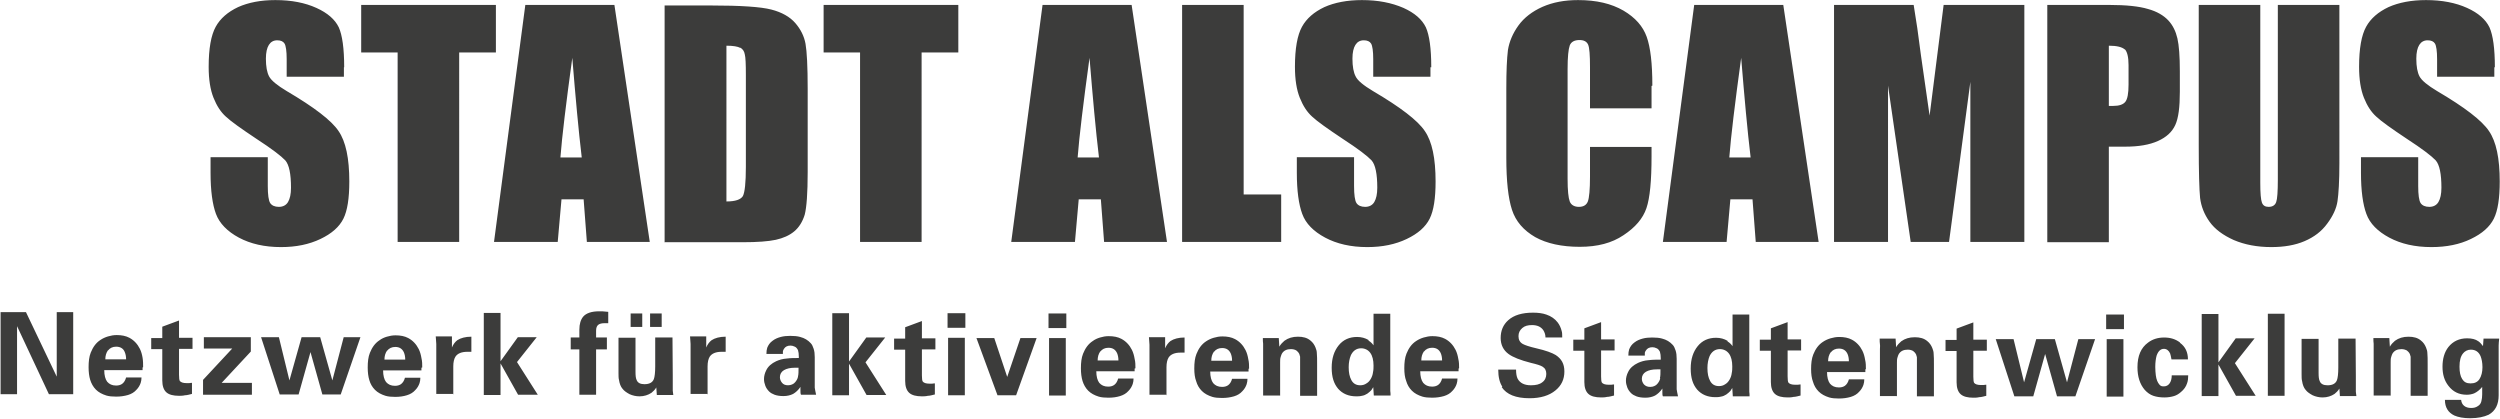 <?xml version="1.0" encoding="UTF-8"?>
<svg id="Ebene_2" data-name="Ebene 2" xmlns="http://www.w3.org/2000/svg" width="32.67mm" height="5.47mm" xmlns:xlink="http://www.w3.org/1999/xlink" viewBox="0 0 92.61 15.5">
  <defs>
    <style>
      .cls-1 {
        fill: none;
      }

      .cls-2 {
        clip-path: url(#clippath);
      }

      .cls-3 {
        fill: #3c3c3b;
      }
    </style>
    <clipPath id="clippath">
      <rect class="cls-1" width="92.61" height="15.5"/>
    </clipPath>
  </defs>
  <g id="Layer_1" data-name="Layer 1">
    <g class="cls-2">
      <path class="cls-3" d="m91.23,13.1c.08-.1.18-.15.3-.15.17,0,.29.08.36.24.04.1.07.24.07.41,0,.18-.04.33-.11.44-.07.11-.18.16-.33.16s-.24-.05-.31-.16c-.07-.11-.1-.26-.1-.46,0-.22.04-.38.13-.49m.75-.26c-.06-.08-.12-.15-.18-.19-.11-.08-.25-.11-.42-.11-.29,0-.52.11-.69.32-.15.19-.22.44-.22.73s.07.52.22.71c.17.22.39.33.68.33.1,0,.19-.02.27-.05.11-.05.21-.13.3-.24,0,.1,0,.19,0,.28,0,.09-.01.17-.03.25s-.06.14-.13.18c-.07.05-.15.07-.25.07-.11,0-.2-.03-.26-.08-.06-.05-.1-.12-.11-.22h-.6c0,.28.12.47.35.58.14.06.33.1.58.1.29,0,.52-.05.69-.13.25-.14.37-.38.37-.72v-1.57c0-.1,0-.19,0-.27,0-.08.01-.16.02-.26h-.58l-.02.28Zm-3.43,1.83v-1.24c0-.08,0-.14.02-.2.02-.06.03-.1.05-.13.07-.11.18-.16.33-.16.08,0,.14.02.2.05.04.03.08.07.11.13.01.03.02.06.03.1,0,.03,0,.08,0,.13v1.32h.63v-1.15c0-.2,0-.34-.01-.42,0-.08-.02-.15-.05-.22-.04-.1-.1-.19-.19-.26-.12-.1-.27-.14-.46-.14-.2,0-.36.05-.5.15-.07.06-.14.13-.19.22l-.02-.32h-.59c0,.08,0,.15.01.21,0,.06,0,.12,0,.18v1.74h.62Zm-3.3-.8c0,.1,0,.19.02.26.02.13.06.24.13.32.06.08.15.14.26.2.11.05.24.08.37.08.17,0,.32-.05.44-.13.06-.05.13-.11.18-.2l.02.28h.61l-.02-.16v-.57s-.01-1.4-.01-1.4h-.64v1.07c0,.23-.02.39-.05.47-.05.13-.17.19-.35.19-.15,0-.25-.05-.29-.16-.03-.06-.04-.16-.04-.3v-1.26h-.63v1.32Zm-.63-2.24h-.62v3.04h.62v-3.04Zm-2.45,3.04v-1.16l.65,1.16h.73l-.77-1.21.73-.92h-.7l-.64.89v-1.79h-.62v3.04h.62Zm-1.43-1.98c-.16-.12-.35-.18-.58-.18s-.43.06-.6.19c-.26.19-.39.49-.39.91,0,.35.09.63.27.84.09.1.2.18.32.22.12.04.25.06.41.06.13,0,.25-.02.35-.05.1-.03.18-.08.26-.15.11-.09.19-.2.23-.33.03-.08.04-.18.04-.29h-.61c0,.13-.03.23-.08.3-.05.07-.12.11-.21.11-.03,0-.06,0-.09-.01-.03-.01-.06-.03-.08-.06-.06-.07-.11-.18-.13-.34-.01-.09-.02-.19-.02-.31,0-.17.02-.31.05-.42.06-.17.15-.25.27-.25.1,0,.18.06.23.17.02.05.03.12.05.22h.61c0-.27-.1-.47-.29-.61m-2.1-.14h-.62v2.13h.62v-2.13Zm.02-.91h-.66v.54h.66v-.54Zm-4.05,3.03h.69s.44-1.57.44-1.57l.44,1.57h.68l.73-2.12h-.62l-.42,1.6-.45-1.6h-.69l-.45,1.6-.39-1.6h-.66l.69,2.12Zm-1.14-.42h-.11c-.13,0-.21-.03-.25-.08-.02-.03-.03-.11-.03-.23v-.96h.5v-.41h-.5v-.64l-.62.23v.42h-.41v.41h.41v1.16c0,.2.05.35.15.44.1.09.26.13.47.13.06,0,.14,0,.22-.02.08,0,.17-.03.26-.05v-.41s-.06,0-.1.01m-3.21.42v-1.24c0-.08,0-.14.02-.2s.03-.1.05-.13c.07-.11.18-.16.33-.16.08,0,.15.02.2.05.04.03.08.07.11.13.01.03.02.06.03.1,0,.03,0,.08,0,.13v1.32h.63v-1.15c0-.2,0-.34-.01-.42,0-.08-.02-.15-.05-.22-.04-.1-.1-.19-.19-.26-.12-.1-.27-.14-.46-.14-.2,0-.36.05-.5.15-.07.06-.14.13-.19.22l-.02-.32h-.59c0,.08,0,.15.01.21s0,.12,0,.18v1.74h.62Zm-2.45-1.63c.07-.09.17-.14.3-.14.16,0,.26.07.32.2.03.07.05.16.05.27h-.77c0-.13.03-.24.1-.34m1.3.63c0-.11,0-.23-.03-.35-.02-.12-.05-.23-.1-.33-.09-.18-.22-.32-.39-.41-.13-.07-.29-.1-.47-.1-.11,0-.22.02-.32.05-.1.03-.19.07-.28.13-.17.11-.28.27-.36.47-.06.15-.08.33-.08.54,0,.18.02.34.07.47.04.14.11.26.21.36.1.1.23.17.39.22.1.03.22.04.36.04.16,0,.3-.02.44-.06.13-.04.23-.1.31-.19.08-.08.13-.17.16-.26.02-.06.03-.13.03-.2h-.57c-.03.11-.08.19-.15.24-.06.04-.13.06-.22.06-.15,0-.25-.05-.33-.14-.07-.09-.11-.24-.11-.43h1.42v-.1Zm-2.51.58h-.11c-.13,0-.21-.03-.25-.08-.02-.03-.03-.11-.03-.23v-.96h.5v-.41h-.5v-.64l-.62.23v.42h-.41v.41h.41v1.16c0,.2.05.35.15.44.1.09.26.13.47.13.06,0,.14,0,.22-.02.08,0,.17-.03.26-.05v-.41s-.06,0-.1.01m-3.28-1.04c.08-.18.21-.28.39-.28.14,0,.26.06.34.17.08.11.12.27.12.47,0,.08,0,.16-.02.25-.01.09-.04.17-.08.24-.04.07-.09.13-.16.17-.07.05-.15.07-.23.07-.15,0-.26-.06-.33-.19-.07-.13-.1-.28-.1-.48,0-.17.03-.32.08-.44m.66-.57c-.12-.07-.26-.11-.42-.11-.28,0-.51.1-.68.31-.17.21-.26.48-.26.83s.08.59.24.78c.16.18.38.28.67.28.06,0,.13,0,.21-.02.07-.01.14-.04.2-.08.06-.04.11-.09.15-.13.02-.03.04-.06.07-.11l.02.31h.62c0-.06,0-.12-.01-.17,0-.05,0-.11,0-.17v-2.69h-.62v1.17c-.05-.07-.11-.13-.18-.17m-2.5,1.36c-.01.07-.05.14-.1.2-.03.04-.07.07-.12.09-.05.02-.09.03-.15.03-.1,0-.17-.03-.23-.09-.05-.06-.08-.13-.08-.21,0-.11.05-.2.15-.26.1-.06.24-.09.41-.09h.06s.05,0,.07,0c0,.14,0,.25-.02.32m.62.42c0-.07,0-.17,0-.28v-.85c0-.12-.01-.22-.04-.31-.03-.09-.06-.16-.11-.21-.1-.11-.23-.19-.39-.23-.1-.03-.23-.04-.37-.04-.12,0-.24.01-.35.04-.11.03-.21.07-.3.14-.1.07-.16.16-.2.26-.02.06-.03.14-.03.23h.61s0-.06,0-.09c0-.04.02-.07.04-.1.05-.08.13-.12.24-.12.05,0,.1.01.16.04.05.02.09.07.12.13.02.07.03.14.03.24v.05c-.15,0-.3,0-.45.02-.15.01-.28.05-.39.1-.17.08-.3.19-.37.34-.05.1-.08.21-.08.32,0,.09.02.17.05.25.03.08.08.15.14.21.05.05.12.09.2.12.08.03.19.05.33.05s.26-.03.36-.08c.1-.06.19-.14.27-.26,0,.03,0,.08,0,.14,0,.06,0,.11.02.15h.56c-.02-.1-.04-.18-.05-.26m-2.41-.17h-.11c-.13,0-.21-.03-.25-.08-.02-.03-.03-.11-.03-.23v-.96h.5v-.41h-.5v-.64l-.62.23v.42h-.41v.41h.41v1.16c0,.2.05.35.15.44.1.09.26.13.47.13.06,0,.14,0,.22-.02.08,0,.17-.03.26-.05v-.41s-.06,0-.1.01m-4.06.09c.18.27.52.41,1.03.41.41,0,.73-.1.96-.29.22-.18.33-.41.33-.7s-.11-.47-.32-.61c-.13-.08-.37-.17-.72-.25-.26-.06-.43-.12-.5-.16-.11-.06-.16-.16-.16-.29s.05-.22.14-.3c.09-.08.21-.11.36-.11.19,0,.33.06.42.19.05.08.08.17.08.27h.62c0-.1,0-.18-.02-.24-.03-.12-.08-.23-.15-.32-.1-.13-.24-.23-.42-.29-.14-.05-.31-.07-.49-.07-.4,0-.71.09-.92.28-.19.17-.28.39-.28.66,0,.25.1.45.29.59.16.12.44.23.83.33.22.05.37.1.43.14.1.06.14.15.14.27,0,.13-.05.24-.15.31-.1.08-.24.11-.42.11-.24,0-.4-.08-.49-.24-.04-.08-.06-.19-.06-.34h-.66c0,.27.05.48.15.63m-2.9-1.3c.07-.09.17-.14.3-.14.16,0,.26.07.32.2.03.07.05.16.05.27h-.77c0-.13.03-.24.1-.34m1.3.63c0-.11,0-.23-.03-.35-.02-.12-.05-.23-.1-.33-.09-.18-.22-.32-.39-.41-.13-.07-.29-.1-.47-.1-.11,0-.22.02-.32.05-.1.03-.19.07-.28.13-.17.11-.28.27-.36.47-.06.15-.08.33-.08.54,0,.18.02.34.07.47.04.14.11.26.21.36.1.1.23.17.39.22.1.03.22.04.36.04.16,0,.3-.02.44-.06.13-.04.23-.1.31-.19.08-.08.13-.17.16-.26.02-.06.03-.13.03-.2h-.57c-.03.11-.08.19-.15.24-.06.04-.13.06-.22.06-.15,0-.25-.05-.33-.14-.07-.09-.11-.24-.11-.43h1.42v-.1Zm-4.02-.46c.08-.18.21-.28.39-.28.14,0,.26.06.34.17.08.11.12.27.12.47,0,.08,0,.16-.02.25-.01.09-.04.17-.08.24-.04.07-.09.13-.16.17-.07.05-.15.07-.23.07-.15,0-.26-.06-.33-.19-.07-.13-.1-.28-.1-.48,0-.17.03-.32.08-.44m.65-.57c-.12-.07-.26-.11-.42-.11-.28,0-.51.1-.68.31-.17.21-.26.48-.26.83s.08.59.24.78c.16.18.38.28.67.28.06,0,.13,0,.21-.02.07-.01.14-.04.2-.08.06-.04.11-.09.15-.13.02-.03.04-.06.07-.11l.02.31h.62c0-.06,0-.12-.01-.17,0-.05,0-.11,0-.17v-2.69h-.62v1.17c-.05-.07-.11-.13-.18-.17m-3.28,2.04v-1.24c0-.08,0-.14.02-.2s.03-.1.05-.13c.07-.11.18-.16.33-.16.08,0,.15.02.2.05.04.03.08.07.11.13.01.03.02.06.03.1,0,.03,0,.08,0,.13v1.32h.63v-1.15c0-.2,0-.34-.01-.42,0-.08-.02-.15-.05-.22-.04-.1-.1-.19-.19-.26-.12-.1-.27-.14-.46-.14-.2,0-.36.05-.5.15-.07.06-.14.13-.19.22l-.02-.32h-.59c0,.08,0,.15.01.21,0,.06,0,.12,0,.18v1.74h.62Zm-2.45-1.63c.07-.09.17-.14.3-.14.16,0,.26.07.32.2.03.07.05.16.05.27h-.77c0-.13.03-.24.1-.34m1.3.63c0-.11,0-.23-.03-.35-.02-.12-.05-.23-.1-.33-.09-.18-.22-.32-.39-.41-.13-.07-.29-.1-.47-.1-.11,0-.22.02-.32.05-.1.03-.19.07-.28.13-.17.11-.28.27-.36.47-.06.15-.08.33-.08.54,0,.18.02.34.07.47.04.14.11.26.21.36.1.1.23.17.39.22.1.03.22.04.36.04.16,0,.3-.02.44-.06.13-.04.23-.1.31-.19.08-.08.13-.17.16-.26.02-.06.03-.13.03-.2h-.57c-.03.11-.08.19-.15.24-.06.04-.13.06-.22.06-.15,0-.25-.05-.33-.14-.07-.09-.11-.24-.11-.43h1.42v-.1Zm-3.06,1v-1.05c0-.16.03-.28.08-.36.08-.12.23-.18.44-.18.01,0,.03,0,.06,0,.03,0,.05,0,.09,0v-.56c-.22,0-.4.05-.52.13-.08.06-.15.15-.2.27v-.41h-.6c0,.08.02.18.02.28,0,.1,0,.19,0,.25v1.6h.62Zm-2.45-1.63c.07-.09.17-.14.3-.14.16,0,.26.07.32.2.03.07.05.16.05.27h-.77c0-.13.03-.24.1-.34m1.3.63c0-.11,0-.23-.03-.35-.02-.12-.05-.23-.1-.33-.09-.18-.22-.32-.39-.41-.13-.07-.29-.1-.47-.1-.12,0-.22.02-.32.05-.1.03-.19.07-.27.13-.17.11-.28.27-.36.47-.06.15-.08.33-.08.54,0,.18.02.34.06.47s.11.26.21.36c.1.1.23.17.39.22.1.03.22.04.36.04.16,0,.3-.02.43-.06.13-.04.23-.1.31-.19.08-.08.13-.17.16-.26.02-.06.03-.13.03-.2h-.57c-.03.11-.08.19-.15.24-.06.04-.13.06-.22.06-.15,0-.25-.05-.33-.14-.07-.09-.11-.24-.11-.43h1.42v-.1Zm-2.58-1.12h-.62v2.13h.62v-2.13Zm.02-.91h-.66v.54h.66v-.54Zm-2.55,3.03h.69l.76-2.12h-.6l-.49,1.44-.48-1.44h-.66l.78,2.12Zm-1.21-2.13h-.62v2.13h.62v-2.13Zm.02-.91h-.66v.54h.66v-.54Zm-1.22,2.61h-.11c-.13,0-.21-.03-.25-.08-.02-.03-.03-.11-.03-.23v-.96h.5v-.41h-.5v-.64l-.62.23v.42h-.41v.41h.41v1.16c0,.2.05.35.15.44.1.09.26.13.47.13.06,0,.14,0,.22-.02.08,0,.17-.03.26-.05v-.41s-.06,0-.1.01m-3.08.42v-1.16l.65,1.16h.73l-.77-1.21.73-.92h-.7l-.64.89v-1.79h-.62v3.04h.62Zm-1.89-.68c-.01.07-.05.14-.1.2-.03.04-.07.07-.12.09-.05.02-.09.03-.15.03-.1,0-.17-.03-.22-.09-.05-.06-.08-.13-.08-.21,0-.11.05-.2.15-.26.1-.06.24-.09.41-.09h.06s.05,0,.07,0c0,.14,0,.25-.02.32m.62.42c0-.07,0-.17,0-.28v-.85c0-.12-.01-.22-.04-.31-.03-.09-.06-.16-.11-.21-.1-.11-.23-.19-.39-.23-.1-.03-.23-.04-.37-.04-.12,0-.24.01-.35.04-.11.03-.21.07-.3.14-.1.07-.16.16-.2.26-.02.06-.03.14-.03.23h.61s0-.06,0-.09.02-.07.04-.1c.05-.08.13-.12.24-.12.05,0,.1.01.16.04.05.02.09.07.12.13.02.07.03.14.03.24v.05c-.15,0-.3,0-.45.02-.15.01-.28.05-.39.1-.17.08-.3.19-.37.34-.05.1-.08.21-.08.32,0,.09.02.17.05.25.03.08.08.15.14.21.05.05.12.09.2.12.08.03.19.05.33.05s.26-.03.36-.08c.1-.06.19-.14.27-.26,0,.03,0,.08,0,.14,0,.06,0,.11.02.15h.56c-.02-.1-.04-.18-.05-.26m-3.97.26v-1.05c0-.16.03-.28.08-.36.08-.12.23-.18.44-.18.01,0,.03,0,.06,0,.03,0,.05,0,.09,0v-.56c-.22,0-.4.05-.52.13-.08.06-.15.15-.2.27v-.41h-.6c0,.08.02.18.02.28,0,.1,0,.19,0,.25v1.6h.62Zm-2.42-3.01h-.43v.5h.43v-.5Zm.72,0h-.43v.5h.43v-.5Zm-1.6,2.21c0,.1,0,.19.02.26.02.13.06.24.13.32.06.08.15.14.26.2.11.05.24.08.37.08.17,0,.32-.05.44-.13.06-.05.13-.11.18-.2l.02.28h.61l-.02-.16v-.57s-.01-1.4-.01-1.4h-.64v1.07c0,.23-.02.39-.05.47-.05.13-.17.19-.35.19-.15,0-.25-.05-.29-.16-.03-.06-.04-.16-.04-.3v-1.26h-.63v1.32Zm-.83.8v-1.68h.4v-.44h-.4v-.25c0-.11.03-.18.08-.22.05-.04.13-.06.24-.06h.13s0-.42,0-.42c-.1-.01-.18-.02-.22-.02-.04,0-.08,0-.12,0-.28,0-.48.07-.59.2-.09.11-.14.27-.14.48v.29h-.32v.44h.32v1.68h.62Zm-3.54,0v-1.16l.65,1.16h.73l-.77-1.21.73-.92h-.7l-.64.89v-1.79h-.62v3.04h.62Zm-1.75,0v-1.05c0-.16.03-.28.08-.36.08-.12.23-.18.44-.18.01,0,.03,0,.06,0,.03,0,.05,0,.09,0v-.56c-.22,0-.4.05-.52.13-.08.06-.15.15-.2.27v-.41h-.6c0,.08.02.18.02.28,0,.1,0,.19,0,.25v1.6h.62Zm-2.45-1.63c.07-.09.17-.14.3-.14.16,0,.26.07.32.2.03.07.05.16.05.27h-.77c0-.13.03-.24.1-.34m1.3.63c0-.11,0-.23-.03-.35-.02-.12-.05-.23-.1-.33-.09-.18-.22-.32-.39-.41-.13-.07-.29-.1-.47-.1-.11,0-.22.02-.32.05-.1.03-.19.07-.27.13-.17.11-.28.27-.36.47-.06.15-.08.33-.08.54,0,.18.02.34.06.47.04.14.11.26.21.36.1.1.23.17.39.22.1.03.22.04.36.04.16,0,.3-.02.43-.06.13-.04.23-.1.31-.19.08-.08.13-.17.16-.26.02-.06.03-.13.03-.2h-.57c-.03.11-.08.19-.15.24-.06.04-.13.06-.22.06-.15,0-.25-.05-.33-.14-.07-.09-.11-.24-.11-.43h1.42v-.1Zm-5.27,1h.69s.44-1.57.44-1.57l.44,1.57h.68l.73-2.12h-.62l-.42,1.6-.45-1.6h-.69l-.45,1.6-.39-1.6h-.66l.69,2.12Zm-1.04,0v-.43h-1.12l1.08-1.16v-.53h-1.74v.42h1.05l-1.08,1.16v.55h1.81Zm-2.31-.42h-.11c-.13,0-.21-.03-.25-.08-.02-.03-.03-.11-.03-.23v-.96h.5v-.41h-.5v-.64l-.62.23v.42h-.41v.41h.41v1.16c0,.2.05.35.15.44.1.09.26.13.47.13.06,0,.14,0,.22-.02.08,0,.17-.03.26-.05v-.41s-.06,0-.1.01m-3.01-1.21c.07-.09.17-.14.3-.14.16,0,.27.07.32.2.03.07.05.16.05.27h-.77c0-.13.03-.24.1-.34m1.3.63c0-.11,0-.23-.02-.35-.02-.12-.05-.23-.1-.33-.09-.18-.22-.32-.39-.41-.13-.07-.29-.1-.47-.1-.11,0-.22.02-.32.05-.1.03-.19.07-.28.13-.17.11-.28.27-.36.47-.06.15-.08.33-.08.54,0,.18.02.34.06.47s.11.26.21.36c.1.1.23.17.39.22.1.03.22.04.36.04.16,0,.3-.02.44-.06.13-.04.23-.1.31-.19.08-.08.13-.17.16-.26.02-.06.03-.13.03-.2h-.57c-.03.11-.08.19-.15.24-.06.04-.13.06-.22.06-.15,0-.25-.05-.33-.14-.07-.09-.11-.24-.11-.43h1.42v-.1Zm-4.67,1v-2.52l1.18,2.52h.9v-3.04h-.61v2.39l-1.14-2.39h-.94v3.04h.61Z"/>
      <path class="cls-3" d="m92.42,2.49c0-.7-.07-1.19-.2-1.48-.14-.29-.41-.53-.83-.72C90.97.1,90.46,0,89.87,0c-.54,0-1.01.09-1.39.26-.38.18-.66.42-.83.73-.17.31-.26.8-.26,1.48,0,.47.06.85.18,1.15.12.3.27.53.46.7.18.17.56.44,1.13.82.57.37.92.64,1.07.8.14.16.21.5.21,1.01,0,.24-.04.41-.11.53-.07.12-.19.18-.34.18s-.26-.05-.32-.14c-.06-.09-.09-.31-.09-.63v-1.07h-2.12v.58c0,.66.07,1.17.2,1.52.13.36.42.65.85.88.43.23.95.35,1.56.35.56,0,1.05-.1,1.46-.3.42-.2.7-.45.85-.75.15-.3.22-.76.22-1.38,0-.86-.13-1.48-.4-1.87-.26-.39-.9-.88-1.92-1.48-.35-.21-.57-.39-.65-.54-.08-.15-.12-.37-.12-.66,0-.23.04-.4.11-.51s.17-.17.31-.17c.13,0,.22.04.27.12.05.08.08.28.08.58v.65h2.12v-.35ZM84.38.18v6.47c0,.44-.02.72-.06.83-.04.12-.14.18-.28.18-.13,0-.21-.05-.25-.16-.04-.11-.06-.35-.06-.73V.18h-2.28v5.2c0,.99.02,1.64.05,1.95.04.31.15.6.35.88.2.28.5.5.9.68.4.17.86.26,1.39.26.47,0,.88-.07,1.23-.22.35-.15.63-.36.84-.65.21-.28.34-.56.38-.83.04-.27.07-.74.07-1.4V.18h-2.28Zm-5.67,1.64c.09.09.14.29.14.59v.72c0,.33-.04.54-.12.64-.08.1-.23.15-.44.15-.05,0-.1,0-.17,0V1.69c.3,0,.49.05.59.14m-2.87,7.14h2.28v-3.54h.61c.5,0,.9-.07,1.21-.21.31-.14.52-.33.64-.59.12-.26.17-.67.17-1.23v-.76c0-.55-.03-.96-.09-1.22s-.17-.49-.34-.67c-.17-.18-.42-.33-.75-.42-.33-.1-.81-.15-1.43-.15h-2.3v8.78ZM72,.18l-.52,4.1-.32-2.23c-.09-.72-.18-1.34-.27-1.87h-2.95v8.78h2V3.17s.84,5.79.84,5.79h1.42l.79-5.93v5.93h2V.18h-2.97Zm-7.94,5.65c.06-.78.21-2.01.44-3.69.12,1.46.23,2.69.35,3.69h-.79Zm-1.3-5.65l-1.16,8.78h2.36l.14-1.58h.82l.12,1.58h2.33l-1.31-8.78h-3.3Zm-1.55,2.99c0-.82-.07-1.42-.21-1.81-.14-.39-.42-.71-.86-.97C59.69.13,59.14,0,58.46,0c-.5,0-.93.08-1.32.25-.38.17-.68.4-.89.69-.21.29-.34.6-.39.91-.04.32-.06.79-.06,1.42v2.57c0,.86.07,1.5.21,1.93.14.43.43.76.86,1.01.43.24.99.36,1.65.36s1.19-.14,1.62-.43c.44-.29.72-.62.85-1,.13-.38.19-1.02.19-1.93v-.34h-2.28v1.1c0,.48-.03.79-.08.92-.05.13-.16.2-.33.2s-.29-.07-.34-.2c-.05-.13-.08-.41-.08-.84V2.55c0-.44.03-.73.08-.87.05-.13.17-.2.36-.2.17,0,.27.06.32.17.05.11.07.39.07.83v1.53h2.28v-.83Zm-8.19-.68c0-.7-.07-1.19-.2-1.48-.14-.29-.41-.53-.83-.72C51.55.1,51.05,0,50.45,0c-.54,0-1.01.09-1.39.26-.38.18-.66.42-.83.73-.17.31-.26.8-.26,1.48,0,.47.06.85.18,1.15.12.3.27.53.46.7.18.17.56.44,1.13.82.57.37.92.64,1.07.8.14.16.21.5.21,1.01,0,.24-.04.41-.11.53-.07.12-.19.18-.34.18s-.26-.05-.32-.14c-.06-.09-.09-.31-.09-.63v-1.07h-2.12v.58c0,.66.07,1.17.2,1.52.13.36.42.65.85.88.43.23.95.35,1.56.35.56,0,1.04-.1,1.46-.3.42-.2.7-.45.85-.75.15-.3.22-.76.22-1.38,0-.86-.13-1.48-.4-1.87-.26-.39-.9-.88-1.92-1.48-.35-.21-.57-.39-.64-.54-.08-.15-.12-.37-.12-.66,0-.23.04-.4.11-.51.07-.11.17-.17.31-.17.13,0,.22.04.27.12.05.08.08.28.08.58v.65h2.12v-.35ZM43.79.18v8.78h3.67v-1.76h-1.39V.18h-2.28Zm-3.87,5.65c.06-.78.21-2.01.44-3.69.12,1.46.23,2.69.35,3.69h-.79Zm-1.3-5.65l-1.16,8.78h2.36l.14-1.58h.82l.12,1.58h2.33L41.92.18h-3.3ZM30.51.18v1.76h1.35v7.02h2.28V1.94h1.36V.18h-4.99Zm-3.09,1.58c.09.05.15.13.17.25.03.11.04.37.04.76v3.41c0,.59-.04.94-.11,1.08-.08.13-.28.2-.61.2V1.69c.25,0,.42.03.51.08m-2.79,7.2h2.88c.55,0,.95-.03,1.23-.09.27-.06.5-.16.68-.31.18-.15.31-.36.39-.62.07-.27.11-.79.11-1.58v-3.08c0-.83-.03-1.39-.08-1.67-.05-.28-.18-.54-.38-.77-.2-.23-.5-.4-.89-.5-.39-.1-1.13-.15-2.24-.15h-1.71v8.78Zm-3.87-3.14c.06-.78.21-2.01.44-3.69.12,1.46.23,2.69.35,3.69h-.79ZM19.46.18l-1.16,8.78h2.36l.14-1.58h.82l.12,1.58h2.33L22.76.18h-3.3ZM13.38.18v1.76h1.35v7.02h2.28V1.94h1.36V.18h-4.99Zm-.63,2.31c0-.7-.07-1.19-.2-1.48-.14-.29-.41-.53-.83-.72C11.3.1,10.8,0,10.2,0,9.66,0,9.2.09,8.82.26c-.38.18-.66.42-.83.73-.17.31-.26.8-.26,1.48,0,.47.06.85.18,1.15.12.3.27.53.46.7.18.17.56.44,1.13.82.57.37.92.64,1.07.8.14.16.21.5.21,1.01,0,.24-.04.41-.11.53-.07.12-.19.18-.34.18s-.26-.05-.32-.14c-.06-.09-.09-.31-.09-.63v-1.07h-2.12v.58c0,.66.07,1.17.2,1.52s.42.65.85.88c.43.23.95.35,1.56.35.56,0,1.04-.1,1.46-.3.42-.2.7-.45.85-.75.15-.3.22-.76.22-1.38,0-.86-.13-1.48-.4-1.87-.26-.39-.9-.88-1.92-1.48-.35-.21-.57-.39-.65-.54-.08-.15-.12-.37-.12-.66,0-.23.04-.4.11-.51.07-.11.17-.17.31-.17.13,0,.22.04.27.12.05.08.08.28.08.58v.65h2.12v-.35Z"/>
    </g>
  </g>
</svg>